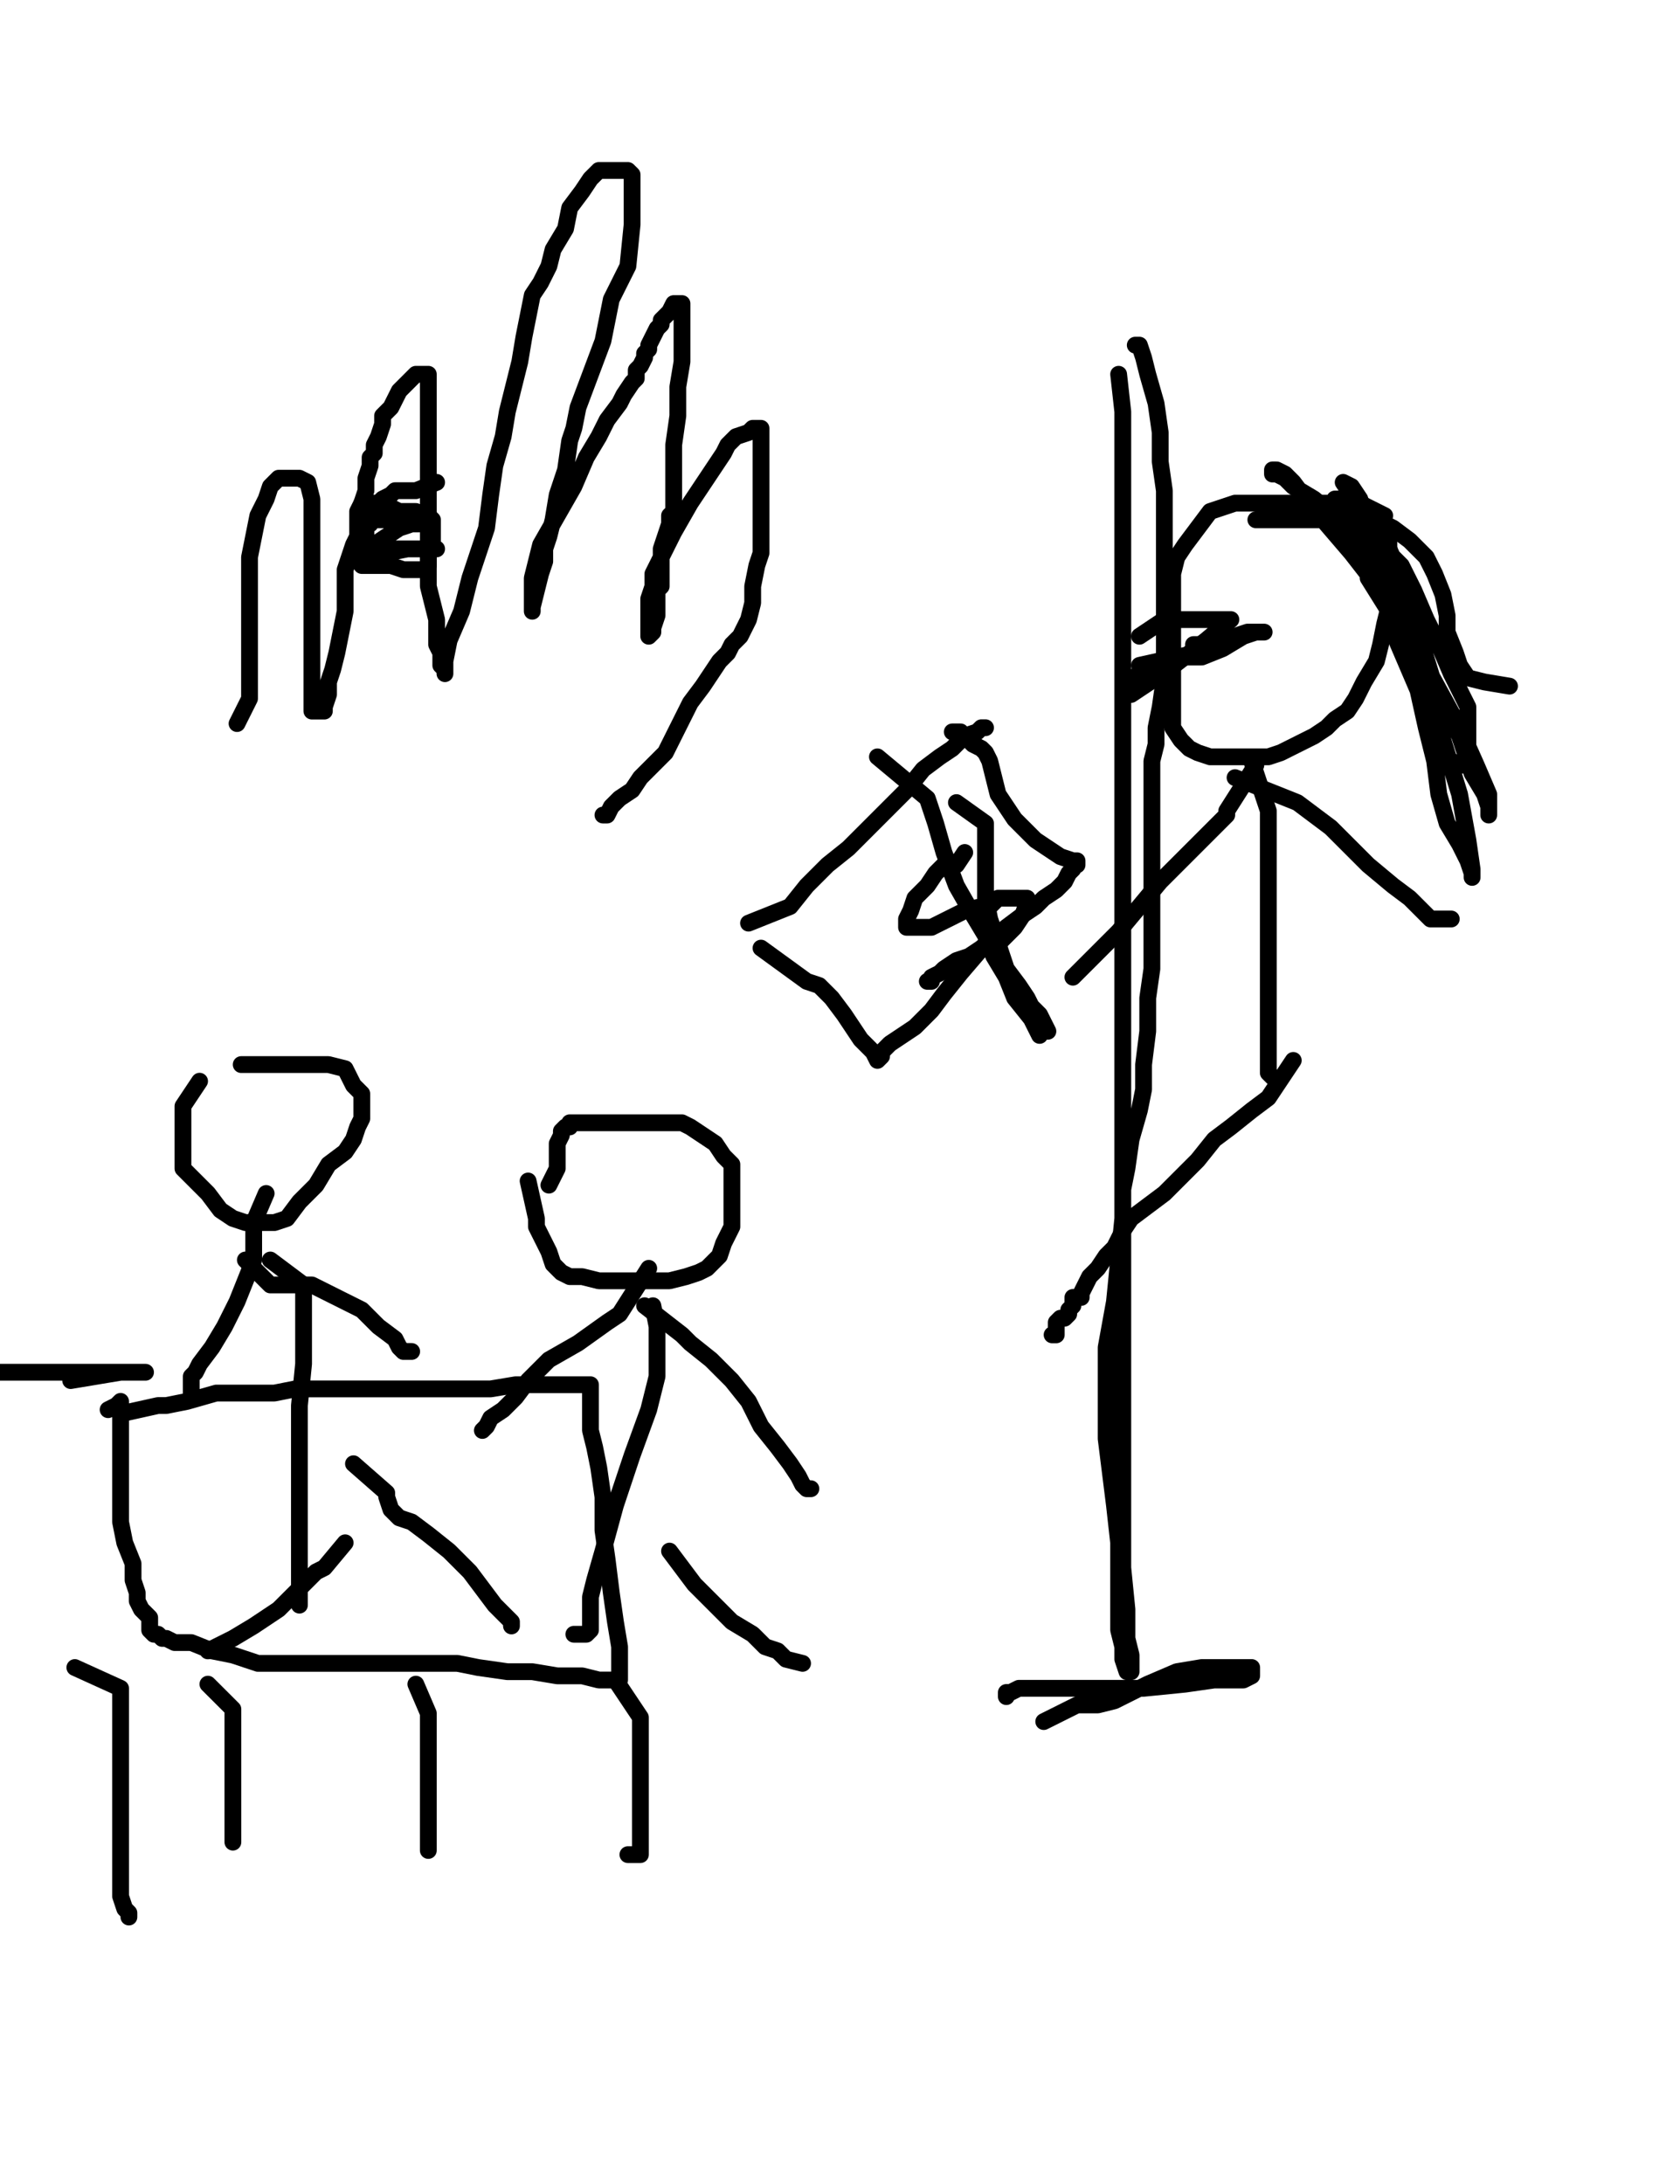 <?xml version="1.0" encoding="utf-8" ?>
<svg baseProfile="full" height="520" version="1.1" width="400" xmlns="http://www.w3.org/2000/svg" xmlns:ev="http://www.w3.org/2001/xml-events" xmlns:xlink="http://www.w3.org/1999/xlink"><defs><style type="text/css"><![CDATA[.path {fill: none; stroke-linejoin: round; stroke-linecap: round;}]]></style></defs><path class="path" d="M 266.34 89.11 L 267.33 98.02 L 267.33 102.97 L 267.33 108.91 L 267.33 114.85 L 267.33 122.77 L 267.33 130.69 L 267.33 135.64 L 267.33 149.50 L 267.33 159.41 L 267.33 170.30 L 267.33 180.20 L 267.33 191.09 L 267.33 201.98 L 267.33 213.86 L 267.33 223.76 L 267.33 234.65 L 267.33 245.54 L 267.33 256.44 L 267.33 267.33 L 267.33 278.22 L 267.33 289.11 L 267.33 300.99 L 267.33 311.88 L 267.33 323.76 L 267.33 335.64 L 267.33 349.50 L 267.33 362.38 L 267.33 373.27 L 268.32 383.17 L 268.32 390.10 L 269.31 394.06 L 269.31 397.03 L 269.31 398.02 L 268.32 398.02 L 267.33 395.05 L 267.33 392.08 L 266.34 388.12 L 266.34 381.19 L 266.34 374.26 L 266.34 367.33 L 265.35 358.42 L 264.36 350.50 L 263.37 342.57 L 263.37 334.65 L 263.37 327.72 L 263.37 320.79 L 265.35 309.90 L 266.34 300.00 L 267.33 290.10 L 267.33 283.17 L 268.32 278.22 L 269.31 271.29 L 271.29 264.36 L 272.28 259.41 L 272.28 253.47 L 273.27 245.54 L 273.27 237.62 L 274.26 230.69 L 274.26 223.76 L 274.26 217.82 L 274.26 211.88 L 274.26 205.94 L 274.26 200.99 L 274.26 196.04 L 274.26 191.09 L 274.26 186.14 L 274.26 181.19 L 275.25 177.23 L 275.25 173.27 L 276.24 168.32 L 277.23 161.39 L 277.23 153.47 L 277.23 147.52 L 277.23 143.56 L 277.23 139.60 L 277.23 134.65 L 277.23 126.73 L 277.23 116.83 L 276.24 109.90 L 276.24 102.97 L 275.25 96.04 L 273.27 89.11 L 272.28 85.15 L 271.29 82.18 L 270.30 82.18 L 271.29 82.18" stroke="#000000" stroke-width="4" /><path class="path" d="M 248.51 409.90 L 256.44 405.94 L 261.39 405.94 L 265.35 404.95 L 273.27 400.99 L 280.20 398.02 L 286.14 397.03 L 291.09 397.03 L 294.06 397.03 L 296.04 397.03 L 297.03 397.03 L 298.02 397.03 L 298.02 398.02 L 298.02 399.01 L 296.04 400.00 L 294.06 400.00 L 289.11 400.00 L 282.18 400.99 L 272.28 401.98 L 262.38 401.98 L 253.47 401.98 L 246.53 401.98 L 242.57 401.98 L 240.59 402.97 L 239.60 402.97 L 239.60 403.96" stroke="#000000" stroke-width="4" /><path class="path" d="M 329.70 122.77 L 323.76 119.80 L 321.78 119.80 L 318.81 119.80 L 314.85 119.80 L 310.89 119.80 L 305.94 119.80 L 301.98 119.80 L 298.02 119.80 L 294.06 119.80 L 288.12 121.78 L 285.15 125.74 L 282.18 129.70 L 280.20 132.67 L 279.21 136.63 L 279.21 141.58 L 279.21 148.51 L 279.21 154.46 L 279.21 160.40 L 279.21 165.35 L 279.21 169.31 L 279.21 173.27 L 281.19 176.24 L 283.17 178.22 L 285.15 179.21 L 288.12 180.20 L 291.09 180.20 L 294.06 180.20 L 297.03 180.20 L 299.01 180.20 L 301.98 180.20 L 304.95 179.21 L 308.91 177.23 L 312.87 175.25 L 315.84 173.27 L 317.82 171.29 L 320.79 169.31 L 322.77 166.34 L 324.75 162.38 L 327.72 157.43 L 328.71 153.47 L 329.70 148.51 L 330.69 144.55 L 330.69 140.59 L 330.69 137.62 L 330.69 134.65 L 330.69 131.68 L 330.69 127.72 L 328.71 124.75 L 325.74 122.77 L 323.76 120.79 L 321.78 119.80 L 319.80 118.81 L 317.82 118.81 L 317.82 119.80" stroke="#000000" stroke-width="4" /><path class="path" d="M 298.02 181.19 L 301.98 193.07 L 301.98 196.04 L 301.98 200.00 L 301.98 204.95 L 301.98 210.89 L 301.98 214.85 L 301.98 219.80 L 301.98 224.75 L 301.98 230.69 L 301.98 235.64 L 301.98 240.59 L 301.98 243.56 L 301.98 246.53 L 301.98 249.50 L 301.98 251.49 L 301.98 253.47 L 301.98 254.46 L 301.98 255.45 L 302.97 256.44" stroke="#000000" stroke-width="4" /><path class="path" d="M 299.01 182.18 L 292.08 193.07 L 292.08 194.06 L 287.13 199.01 L 282.18 203.96 L 276.24 209.90 L 271.29 215.84 L 266.34 221.78 L 262.38 225.74 L 259.41 228.71 L 256.44 231.68 L 255.45 232.67" stroke="#000000" stroke-width="4" /><path class="path" d="M 294.06 185.15 L 303.96 189.11 L 308.91 191.09 L 312.87 194.06 L 316.83 197.03 L 320.79 200.99 L 325.74 205.94 L 331.68 210.89 L 335.64 213.86 L 337.62 215.84 L 338.61 216.83 L 339.60 217.82 L 340.59 218.81 L 342.57 218.81 L 345.54 218.81" stroke="#000000" stroke-width="4" /><path class="path" d="M 307.92 252.48 L 303.96 258.42 L 301.98 261.39 L 298.02 264.36 L 293.07 268.32 L 289.11 271.29 L 285.15 276.24 L 281.19 280.20 L 277.23 284.16 L 273.27 287.13 L 269.31 290.10 L 267.33 293.07 L 265.35 297.03 L 263.37 299.01 L 261.39 301.98 L 259.41 303.96 L 258.42 305.94 L 257.43 307.92 L 257.43 308.91 L 256.44 308.91 L 255.45 308.91 L 255.45 309.90 L 255.45 310.89 L 254.46 311.88 L 254.46 312.87 L 253.47 313.86 L 252.48 313.86 L 251.49 314.85 L 251.49 315.84 L 251.49 317.82 L 250.50 317.82" stroke="#000000" stroke-width="4" /><path class="path" d="M 271.29 151.49 L 277.23 147.52 L 280.20 147.52 L 283.17 147.52 L 285.15 147.52 L 287.13 147.52 L 290.10 147.52 L 291.09 147.52 L 292.08 147.52 L 293.07 147.52 L 287.13 152.48 L 278.22 159.41 L 269.31 165.35 L 268.32 164.36 L 268.32 163.37 L 268.32 162.38 L 271.29 160.40 L 274.26 158.42 L 280.20 156.44 L 285.15 155.45" stroke="#000000" stroke-width="4" /><path class="path" d="M 325.74 137.62 L 330.69 145.54 L 331.68 150.50 L 334.65 157.43 L 337.62 164.36 L 339.60 173.27 L 341.58 181.19 L 342.57 189.11 L 344.55 196.04 L 347.52 200.99 L 349.50 204.95 L 350.50 207.92 L 350.50 208.91 L 350.50 206.93 L 349.50 200.00 L 347.52 189.11 L 343.56 176.24 L 338.61 160.40 L 332.67 146.53 L 329.70 134.65 L 325.74 124.75 L 323.76 118.81 L 321.78 115.84 L 319.80 114.85 L 321.78 117.82 L 325.74 123.76 L 330.69 130.69 L 334.65 139.60 L 337.62 150.50 L 341.58 163.37 L 347.52 175.25 L 350.50 184.16 L 353.47 189.11 L 354.46 192.08 L 354.46 194.06 L 354.46 193.07 L 354.46 189.11 L 351.49 182.18 L 347.52 173.27 L 341.58 162.38 L 335.64 151.49 L 328.71 140.59 L 321.78 131.68 L 315.84 124.75 L 310.89 118.81 L 307.92 114.85 L 305.94 112.87 L 303.96 111.88 L 302.97 111.88 L 302.97 112.87 L 303.96 112.87 L 305.94 113.86 L 307.92 115.84 L 312.87 118.81 L 318.81 123.76 L 323.76 128.71 L 327.72 134.65 L 331.68 141.58 L 333.66 148.51 L 335.64 155.45 L 338.61 161.39 L 339.60 165.35 L 340.59 169.31 L 341.58 173.27 L 342.57 176.24 L 343.56 179.21 L 345.54 181.19 L 347.52 182.18 L 348.51 182.18 L 349.50 182.18 L 349.50 181.19 L 349.50 178.22 L 349.50 174.26 L 349.50 168.32 L 345.54 160.40 L 342.57 153.47 L 339.60 147.52 L 336.63 140.59 L 333.66 134.65 L 329.70 130.69 L 324.75 126.73 L 320.79 124.75 L 317.82 123.76 L 314.85 123.76 L 311.88 123.76 L 307.92 123.76 L 303.96 123.76 L 300.00 123.76 L 299.01 123.76 L 300.99 123.76 L 304.95 122.77 L 310.89 122.77 L 315.84 122.77 L 322.77 122.77 L 327.72 123.76 L 331.68 125.74 L 335.64 128.71 L 339.60 132.67 L 341.58 136.63 L 343.56 141.58 L 344.55 146.53 L 344.55 150.50 L 346.53 155.45 L 347.52 158.42 L 349.50 161.39 L 353.47 162.38 L 359.41 163.37" stroke="#000000" stroke-width="4" /><path class="path" d="M 271.29 158.42 L 280.20 156.44 L 281.19 156.44 L 286.14 156.44 L 291.09 154.46 L 296.04 151.49 L 299.01 150.50 L 300.00 150.50 L 300.99 150.50 L 300.00 150.50 L 299.01 150.50 L 297.03 150.50 L 294.06 151.49 L 291.09 151.49 L 290.10 152.48 L 288.12 153.47 L 286.14 153.47 L 285.15 153.47 L 284.16 153.47" stroke="#000000" stroke-width="4" /><path class="path" d="M 16.83 328.71 L 28.71 326.73 L 31.68 326.73 L 34.65 326.73 L -371.29 326.73 L -366.34 326.73 L -361.39 326.73 L -355.45 325.74 L -350.50 325.74 L -344.55 325.74 L -340.59 325.74 L -336.63 325.74 L -332.67 325.74 L -326.73 325.74 L -321.78 325.74 L -317.82 325.74 L -313.86 325.74 L -309.90 325.74 L -304.95 325.74 L -300.99 325.74 L -297.03 325.74 L -293.07 325.74 L -289.11 325.74 L -287.13 325.74 L -286.14 325.74 L -285.15 325.74 L -284.16 325.74 L -283.17 325.74 L -284.16 325.74 L -286.14 325.74 L -289.11 325.74 L -293.07 326.73 L -298.02 328.71 L -302.97 329.70 L -307.92 330.69 L -312.87 331.68 L -316.83 333.66 L -321.78 334.65 L -326.73 335.64 L -333.66 336.63 L -340.59 337.62 L -348.51 339.60 L -356.44 340.59 L -361.39 340.59 L -365.35 340.59 L -368.32 340.59 L -369.31 340.59 L -370.30 340.59" stroke="#000000" stroke-width="4" /><path class="path" d="M 28.71 336.63 L 37.62 334.65 L 39.60 334.65 L 44.55 333.66 L 51.49 331.68 L 58.42 331.68 L 65.35 331.68 L 70.30 330.69 L 75.25 330.69 L 80.20 330.69 L 86.14 330.69 L 90.10 330.69 L 93.07 330.69 L 97.03 330.69 L 100.99 330.69 L 105.94 330.69 L 110.89 330.69 L 116.83 330.69 L 122.77 329.70 L 127.72 329.70 L 131.68 329.70 L 133.66 329.70 L 135.64 329.70 L 136.63 329.70 L 138.61 329.70 L 139.60 329.70 L 140.59 329.70 L 140.59 330.69 L 140.59 332.67 L 140.59 335.64 L 140.59 340.59 L 141.58 344.55 L 142.57 349.50 L 143.56 356.44 L 143.56 364.36 L 144.55 371.29 L 145.54 379.21 L 146.53 386.14 L 147.52 392.08 L 147.52 396.04 L 147.52 398.02 L 147.52 399.01 L 147.52 400.00 L 146.53 400.00 L 145.54 400.00 L 142.57 400.00 L 138.61 399.01 L 132.67 399.01 L 126.73 398.02 L 120.79 398.02 L 113.86 397.03 L 108.91 396.04 L 103.96 396.04 L 97.03 396.04 L 91.09 396.04 L 82.18 396.04 L 74.26 396.04 L 68.32 396.04 L 61.39 396.04 L 55.45 394.06 L 50.50 393.07 L 45.54 391.09 L 41.58 391.09 L 39.60 390.10 L 38.61 390.10 L 37.62 389.11 L 36.63 389.11 L 35.64 388.12 L 35.64 387.13 L 35.64 386.14 L 35.64 385.15 L 34.65 384.16 L 33.66 383.17 L 32.67 381.19 L 32.67 379.21 L 31.68 376.24 L 31.68 372.28 L 29.70 367.33 L 28.71 362.38 L 28.71 357.43 L 28.71 353.47 L 28.71 349.50 L 28.71 344.55 L 28.71 339.60 L 28.71 335.64 L 28.71 333.66 L 27.72 334.65 L 25.74 335.64" stroke="#000000" stroke-width="4" /><path class="path" d="M 49.50 400.99 L 55.45 406.93 L 55.45 410.89 L 55.45 418.81 L 55.45 425.74 L 55.45 430.69 L 55.45 434.65 L 55.45 436.63 L 55.45 437.62 L 55.45 438.61" stroke="#000000" stroke-width="4" /><path class="path" d="M 99.01 400.99 L 101.98 407.92 L 101.98 414.85 L 101.98 423.76 L 101.98 430.69 L 101.98 436.63 L 101.98 439.60 L 101.98 440.59" stroke="#000000" stroke-width="4" /><path class="path" d="M 146.53 400.00 L 152.48 408.91 L 152.48 411.88 L 152.48 417.82 L 152.48 423.76 L 152.48 429.70 L 152.48 434.65 L 152.48 437.62 L 152.48 440.59 L 152.48 441.58 L 151.49 441.58 L 150.50 441.58 L 149.50 441.58" stroke="#000000" stroke-width="4" /><path class="path" d="M 17.82 397.03 L 28.71 401.98 L 28.71 409.90 L 28.71 414.85 L 28.71 424.75 L 28.71 435.64 L 28.71 442.57 L 28.71 448.51 L 28.71 451.49 L 29.70 454.46 L 30.69 455.45 L 30.69 456.44" stroke="#000000" stroke-width="4" /><path class="path" d="M 47.52 257.43 L 43.56 263.37 L 43.56 264.36 L 43.56 267.33 L 43.56 271.29 L 43.56 274.26 L 43.56 278.22 L 46.53 281.19 L 49.50 284.16 L 52.48 288.12 L 55.45 290.10 L 58.42 291.09 L 62.38 291.09 L 65.35 291.09 L 68.32 290.10 L 71.29 286.14 L 75.25 282.18 L 78.22 277.23 L 82.18 274.26 L 84.16 271.29 L 85.15 268.32 L 86.14 266.34 L 86.14 263.37 L 86.14 260.40 L 84.16 258.42 L 83.17 256.44 L 82.18 254.46 L 78.22 253.47 L 74.26 253.47 L 69.31 253.47 L 65.35 253.47 L 62.38 253.47 L 59.41 253.47 L 57.43 253.47" stroke="#000000" stroke-width="4" /><path class="path" d="M 64.36 300.00 L 72.28 305.94 L 72.28 308.91 L 72.28 315.84 L 72.28 324.75 L 71.29 334.65 L 71.29 343.56 L 71.29 351.49 L 71.29 357.43 L 71.29 362.38 L 71.29 366.34 L 71.29 370.30 L 71.29 373.27 L 71.29 376.24 L 71.29 379.21 L 71.29 381.19 L 71.29 382.18" stroke="#000000" stroke-width="4" /><path class="path" d="M 63.37 284.16 L 60.40 291.09 L 60.40 295.05 L 60.40 300.00 L 58.42 304.95 L 56.44 309.90 L 53.47 315.84 L 50.50 320.79 L 47.52 324.75 L 46.53 326.73 L 45.54 327.72 L 45.54 328.71 L 45.54 331.68" stroke="#000000" stroke-width="4" /><path class="path" d="M 58.42 300.00 L 64.36 305.94 L 68.32 305.94 L 74.26 305.94 L 80.20 308.91 L 86.14 311.88 L 90.10 315.84 L 94.06 318.81 L 95.05 320.79 L 96.04 321.78 L 98.02 321.78" stroke="#000000" stroke-width="4" /><path class="path" d="M 125.74 281.19 L 127.72 290.10 L 127.72 292.08 L 128.71 294.06 L 130.69 298.02 L 131.68 300.99 L 133.66 302.97 L 135.64 303.96 L 138.61 303.96 L 142.57 304.95 L 145.54 304.95 L 147.52 304.95 L 150.50 304.95 L 154.46 304.95 L 159.41 304.95 L 163.37 303.96 L 166.34 302.97 L 168.32 301.98 L 169.31 300.99 L 171.29 299.01 L 172.28 296.04 L 173.27 294.06 L 174.26 292.08 L 174.26 289.11 L 174.26 285.15 L 174.26 282.18 L 174.26 279.21 L 174.26 277.23 L 172.28 275.25 L 170.30 272.28 L 167.33 270.30 L 164.36 268.32 L 162.38 267.33 L 159.41 267.33 L 156.44 267.33 L 153.47 267.33 L 149.50 267.33 L 146.53 267.33 L 143.56 267.33 L 140.59 267.33 L 137.62 267.33 L 135.64 267.33 L 135.64 268.32 L 134.65 268.32 L 133.66 269.31 L 133.66 270.30 L 132.67 272.28 L 132.67 274.26 L 132.67 276.24 L 132.67 278.22 L 130.69 282.18" stroke="#000000" stroke-width="4" /><path class="path" d="M 155.45 310.89 L 156.44 315.84 L 156.44 321.78 L 156.44 327.72 L 154.46 335.64 L 150.50 346.53 L 146.53 358.42 L 143.56 369.31 L 141.58 376.24 L 140.59 380.20 L 140.59 384.16 L 140.59 386.14 L 140.59 388.12 L 139.60 389.11 L 138.61 389.11 L 137.62 389.11 L 136.63 389.11" stroke="#000000" stroke-width="4" /><path class="path" d="M 154.46 301.98 L 147.52 312.87 L 144.55 314.85 L 137.62 319.80 L 130.69 323.76 L 125.74 328.71 L 122.77 332.67 L 119.80 335.64 L 116.83 337.62 L 115.84 339.60 L 114.85 340.59" stroke="#000000" stroke-width="4" /><path class="path" d="M 153.47 310.89 L 162.38 317.82 L 164.36 319.80 L 169.31 323.76 L 174.26 328.71 L 178.22 333.66 L 181.19 339.60 L 185.15 344.55 L 188.12 348.51 L 190.10 351.49 L 191.09 353.47 L 192.08 354.46 L 193.07 354.46" stroke="#000000" stroke-width="4" /><path class="path" d="M 82.18 367.33 L 77.23 373.27 L 75.25 374.26 L 71.29 378.22 L 66.34 383.17 L 60.40 387.13 L 55.45 390.10 L 51.49 392.08 L 49.50 393.07" stroke="#000000" stroke-width="4" /><path class="path" d="M 159.41 369.31 L 165.35 377.23 L 166.34 378.22 L 169.31 381.19 L 174.26 386.14 L 179.21 389.11 L 182.18 392.08 L 185.15 393.07 L 187.13 395.05 L 191.09 396.04" stroke="#000000" stroke-width="4" /><path class="path" d="M 84.16 348.51 L 92.08 355.45 L 92.08 356.44 L 93.07 359.41 L 95.05 361.39 L 98.02 362.38 L 101.98 365.35 L 106.93 369.31 L 111.88 374.26 L 114.85 378.22 L 117.82 382.18 L 119.80 384.16 L 121.78 386.14 L 121.78 387.13" stroke="#000000" stroke-width="4" /><path class="path" d="M 178.22 219.80 L 188.12 215.84 L 192.08 210.89 L 197.03 205.94 L 201.98 201.98 L 205.94 198.02 L 208.91 195.05 L 211.88 192.08 L 215.84 188.12 L 219.80 183.17 L 223.76 180.20 L 226.73 178.22 L 229.70 175.25 L 232.67 174.26 L 233.66 173.27 L 234.65 173.27" stroke="#000000" stroke-width="4" /><path class="path" d="M 181.19 225.74 L 192.08 233.66 L 195.05 234.65 L 198.02 237.62 L 200.99 241.58 L 202.97 244.55 L 204.95 247.52 L 206.93 249.50 L 207.92 250.50 L 208.91 252.48 L 209.90 251.49 L 209.90 250.50 L 211.88 248.51 L 214.85 246.53 L 217.82 244.55 L 219.80 242.57 L 221.78 240.59 L 224.75 236.63 L 228.71 231.68 L 234.65 224.75 L 239.60 220.79 L 243.56 217.82 L 246.53 215.84 L 248.51 213.86 L 251.49 211.88 L 253.47 209.90 L 254.46 207.92 L 255.45 206.93 L 255.45 205.94 L 256.44 205.94 L 256.44 204.95 L 255.45 204.95 L 252.48 203.96 L 249.50 201.98 L 246.53 200.00 L 244.55 198.02 L 241.58 195.05 L 239.60 192.08 L 237.62 189.11 L 236.63 185.15 L 235.64 181.19 L 234.65 179.21 L 233.66 178.22 L 231.68 177.23 L 230.69 176.24 L 229.70 175.25 L 228.71 174.26 L 227.72 174.26 L 226.73 174.26" stroke="#000000" stroke-width="4" /><path class="path" d="M 229.70 202.97 L 227.72 205.94 L 226.73 205.94 L 224.75 205.94 L 222.77 207.92 L 220.79 210.89 L 217.82 213.86 L 216.83 216.83 L 215.84 218.81 L 215.84 219.80 L 215.84 220.79 L 216.83 220.79 L 219.80 220.79 L 221.78 220.79 L 225.74 218.81 L 229.70 216.83 L 233.66 215.84 L 235.64 215.84 L 237.62 213.86 L 239.60 213.86 L 240.59 213.86 L 242.57 213.86 L 243.56 213.86 L 244.55 213.86 L 244.55 214.85 L 243.56 217.82 L 241.58 220.79 L 239.60 222.77 L 237.62 224.75 L 233.66 225.74 L 230.69 227.72 L 227.72 228.71 L 224.75 230.69 L 223.76 231.68 L 221.78 232.67 L 221.78 233.66 L 220.79 233.66" stroke="#000000" stroke-width="4" /><path class="path" d="M 227.72 191.09 L 234.65 196.04 L 234.65 200.99 L 234.65 206.93 L 234.65 213.86 L 235.64 218.81 L 237.62 224.75 L 239.60 230.69 L 242.57 234.65 L 244.55 237.62 L 245.54 239.60 L 247.52 241.58 L 249.50 245.54" stroke="#000000" stroke-width="4" /><path class="path" d="M 208.91 180.20 L 220.79 190.10 L 222.77 196.04 L 224.75 202.97 L 227.72 210.89 L 231.68 217.82 L 234.65 222.77 L 236.63 227.72 L 239.60 232.67 L 241.58 237.62 L 245.54 242.57 L 247.52 246.53" stroke="#000000" stroke-width="4" /><path class="path" d="M 56.44 172.28 L 59.41 166.34 L 59.41 164.36 L 59.41 160.40 L 59.41 155.45 L 59.41 149.50 L 59.41 143.56 L 59.41 137.62 L 59.41 132.67 L 60.40 127.72 L 61.39 122.77 L 63.37 118.81 L 64.36 115.84 L 65.35 114.85 L 66.34 113.86 L 68.32 113.86 L 69.31 113.86 L 71.29 113.86 L 73.27 114.85 L 74.26 118.81 L 74.26 125.74 L 74.26 131.68 L 74.26 140.59 L 74.26 150.50 L 74.26 158.42 L 74.26 164.36 L 74.26 167.33 L 74.26 169.31 L 75.25 169.31 L 77.23 169.31 L 77.23 168.32 L 78.22 165.35 L 78.22 162.38 L 79.21 159.41 L 80.20 155.45 L 81.19 150.50 L 82.18 145.54 L 82.18 139.60 L 82.18 135.64 L 83.17 132.67 L 84.16 129.70 L 85.15 127.72 L 85.15 125.74 L 85.15 123.76 L 85.15 121.78 L 86.14 119.80 L 87.13 116.83 L 87.13 113.86 L 88.12 110.89 L 88.12 108.91 L 89.11 107.92 L 89.11 105.94 L 90.10 103.96 L 91.09 100.99 L 91.09 99.01 L 92.08 98.02 L 93.07 97.03 L 94.06 95.05 L 95.05 93.07 L 98.02 90.10 L 99.01 89.11 L 100.99 89.11 L 101.98 89.11 L 101.98 90.10 L 101.98 94.06 L 101.98 100.99 L 101.98 110.89 L 101.98 118.81 L 101.98 125.74 L 101.98 130.69 L 101.98 135.64 L 101.98 139.60 L 102.97 143.56 L 103.96 147.52 L 103.96 149.50 L 103.96 151.49 L 103.96 153.47 L 104.95 155.45 L 104.95 156.44 L 104.95 157.43 L 104.95 158.42 L 105.94 159.41 L 105.94 160.40 L 105.94 159.41 L 105.94 157.43 L 106.93 152.48 L 109.90 145.54 L 111.88 137.62 L 113.86 131.68 L 115.84 125.74 L 116.83 117.82 L 117.82 110.89 L 119.80 103.96 L 120.79 98.02 L 121.78 94.06 L 122.77 90.10 L 123.76 86.14 L 124.75 80.20 L 125.74 75.25 L 126.73 70.30 L 128.71 67.33 L 130.69 63.37 L 131.68 59.41 L 134.65 54.46 L 135.64 49.50 L 138.61 45.54 L 140.59 42.57 L 142.57 40.59 L 144.55 40.59 L 147.52 40.59 L 148.51 40.59 L 149.50 40.59 L 150.50 41.58 L 150.50 45.54 L 150.50 53.47 L 149.50 63.37 L 145.54 71.29 L 143.56 81.19 L 140.59 89.11 L 137.62 97.03 L 136.63 101.98 L 135.64 104.95 L 134.65 111.88 L 132.67 117.82 L 131.68 123.76 L 130.69 127.72 L 129.70 130.69 L 129.70 133.66 L 128.71 136.63 L 127.72 140.59 L 126.73 144.55 L 126.73 145.54 L 126.73 143.56 L 126.73 142.57 L 126.73 137.62 L 128.71 129.70 L 132.67 122.77 L 136.63 115.84 L 139.60 108.91 L 142.57 103.96 L 144.55 100.00 L 147.52 96.04 L 148.51 94.06 L 150.50 91.09 L 151.49 90.10 L 151.49 88.12 L 152.48 87.13 L 153.47 85.15 L 153.47 84.16 L 154.46 83.17 L 154.46 82.18 L 155.45 80.20 L 156.44 78.22 L 157.43 77.23 L 157.43 76.24 L 158.42 75.25 L 159.41 74.26 L 160.40 72.28 L 161.39 72.28 L 162.38 72.28 L 162.38 73.27 L 162.38 74.26 L 162.38 76.24 L 162.38 79.21 L 162.38 82.18 L 162.38 86.14 L 161.39 92.08 L 161.39 99.01 L 160.40 105.94 L 160.40 110.89 L 160.40 114.85 L 160.40 117.82 L 160.40 121.78 L 159.41 122.77 L 159.41 124.75 L 158.42 127.72 L 157.43 130.69 L 157.43 133.66 L 157.43 136.63 L 157.43 139.60 L 156.44 140.59 L 156.44 143.56 L 156.44 146.53 L 155.45 149.50 L 155.45 150.50 L 154.46 151.49 L 154.46 150.50 L 154.46 148.51 L 154.46 145.54 L 154.46 142.57 L 155.45 139.60 L 155.45 136.63 L 157.43 132.67 L 160.40 126.73 L 164.36 119.80 L 168.32 113.86 L 170.30 110.89 L 172.28 107.92 L 173.27 105.94 L 175.25 103.96 L 178.22 102.97 L 179.21 101.98 L 180.20 101.98 L 181.19 101.98 L 181.19 102.97 L 181.19 103.96 L 181.19 104.95 L 181.19 105.94 L 181.19 106.93 L 181.19 108.91 L 181.19 111.88 L 181.19 117.82 L 181.19 122.77 L 181.19 126.73 L 181.19 131.68 L 180.20 134.65 L 179.21 139.60 L 179.21 143.56 L 178.22 147.52 L 176.24 151.49 L 174.26 153.47 L 173.27 155.45 L 171.29 157.43 L 169.31 160.40 L 167.33 163.37 L 164.36 167.33 L 162.38 171.29 L 160.40 175.25 L 158.42 179.21 L 155.45 182.18 L 152.48 185.15 L 150.50 188.12 L 147.52 190.10 L 145.54 192.08 L 144.55 194.06 L 143.56 194.06" stroke="#000000" stroke-width="4" /><path class="path" d="M 103.96 114.85 L 99.01 116.83 L 98.02 116.83 L 96.04 116.83 L 95.05 116.83 L 94.06 116.83 L 93.07 117.82 L 91.09 118.81 L 90.10 119.80 L 88.12 121.78 L 88.12 122.77 L 88.12 123.76 L 88.12 124.75 L 87.13 124.75 L 87.13 125.74 L 87.13 126.73 L 87.13 127.72 L 87.13 128.71 L 86.14 129.70 L 86.14 130.69 L 86.14 131.68 L 86.14 132.67 L 86.14 133.66 L 86.14 134.65 L 88.12 134.65 L 91.09 134.65 L 93.07 134.65 L 96.04 135.64 L 97.03 135.64 L 98.02 135.64 L 99.01 135.64 L 100.99 135.64 L 101.98 134.65 L 101.98 133.66 L 101.98 132.67 L 101.98 131.68 L 102.97 130.69 L 102.97 129.70 L 102.97 128.71 L 102.97 127.72 L 102.97 126.73 L 102.97 124.75 L 102.97 123.76 L 101.98 122.77 L 100.99 122.77 L 99.01 121.78 L 97.03 121.78 L 95.05 121.78 L 93.07 120.79 L 92.08 119.80 L 91.09 119.80 L 89.11 119.80 L 88.12 119.80 L 87.13 119.80 L 86.14 119.80" stroke="#000000" stroke-width="4" /><path class="path" d="M 87.13 132.67 L 97.03 130.69 L 99.01 130.69 L 100.99 130.69 L 102.97 130.69 L 103.96 130.69 L 101.98 130.69 L 100.99 130.69 L 96.04 130.69 L 92.08 130.69 L 89.11 130.69 L 88.12 130.69 L 89.11 129.70 L 92.08 127.72 L 95.05 125.74 L 98.02 124.75 L 100.00 124.75 L 100.99 123.76 L 101.98 123.76 L 100.99 123.76 L 97.03 123.76 L 94.06 123.76 L 91.09 123.76 L 88.12 123.76 L 87.13 123.76 L 86.14 123.76" stroke="#000000" stroke-width="4" /></svg>